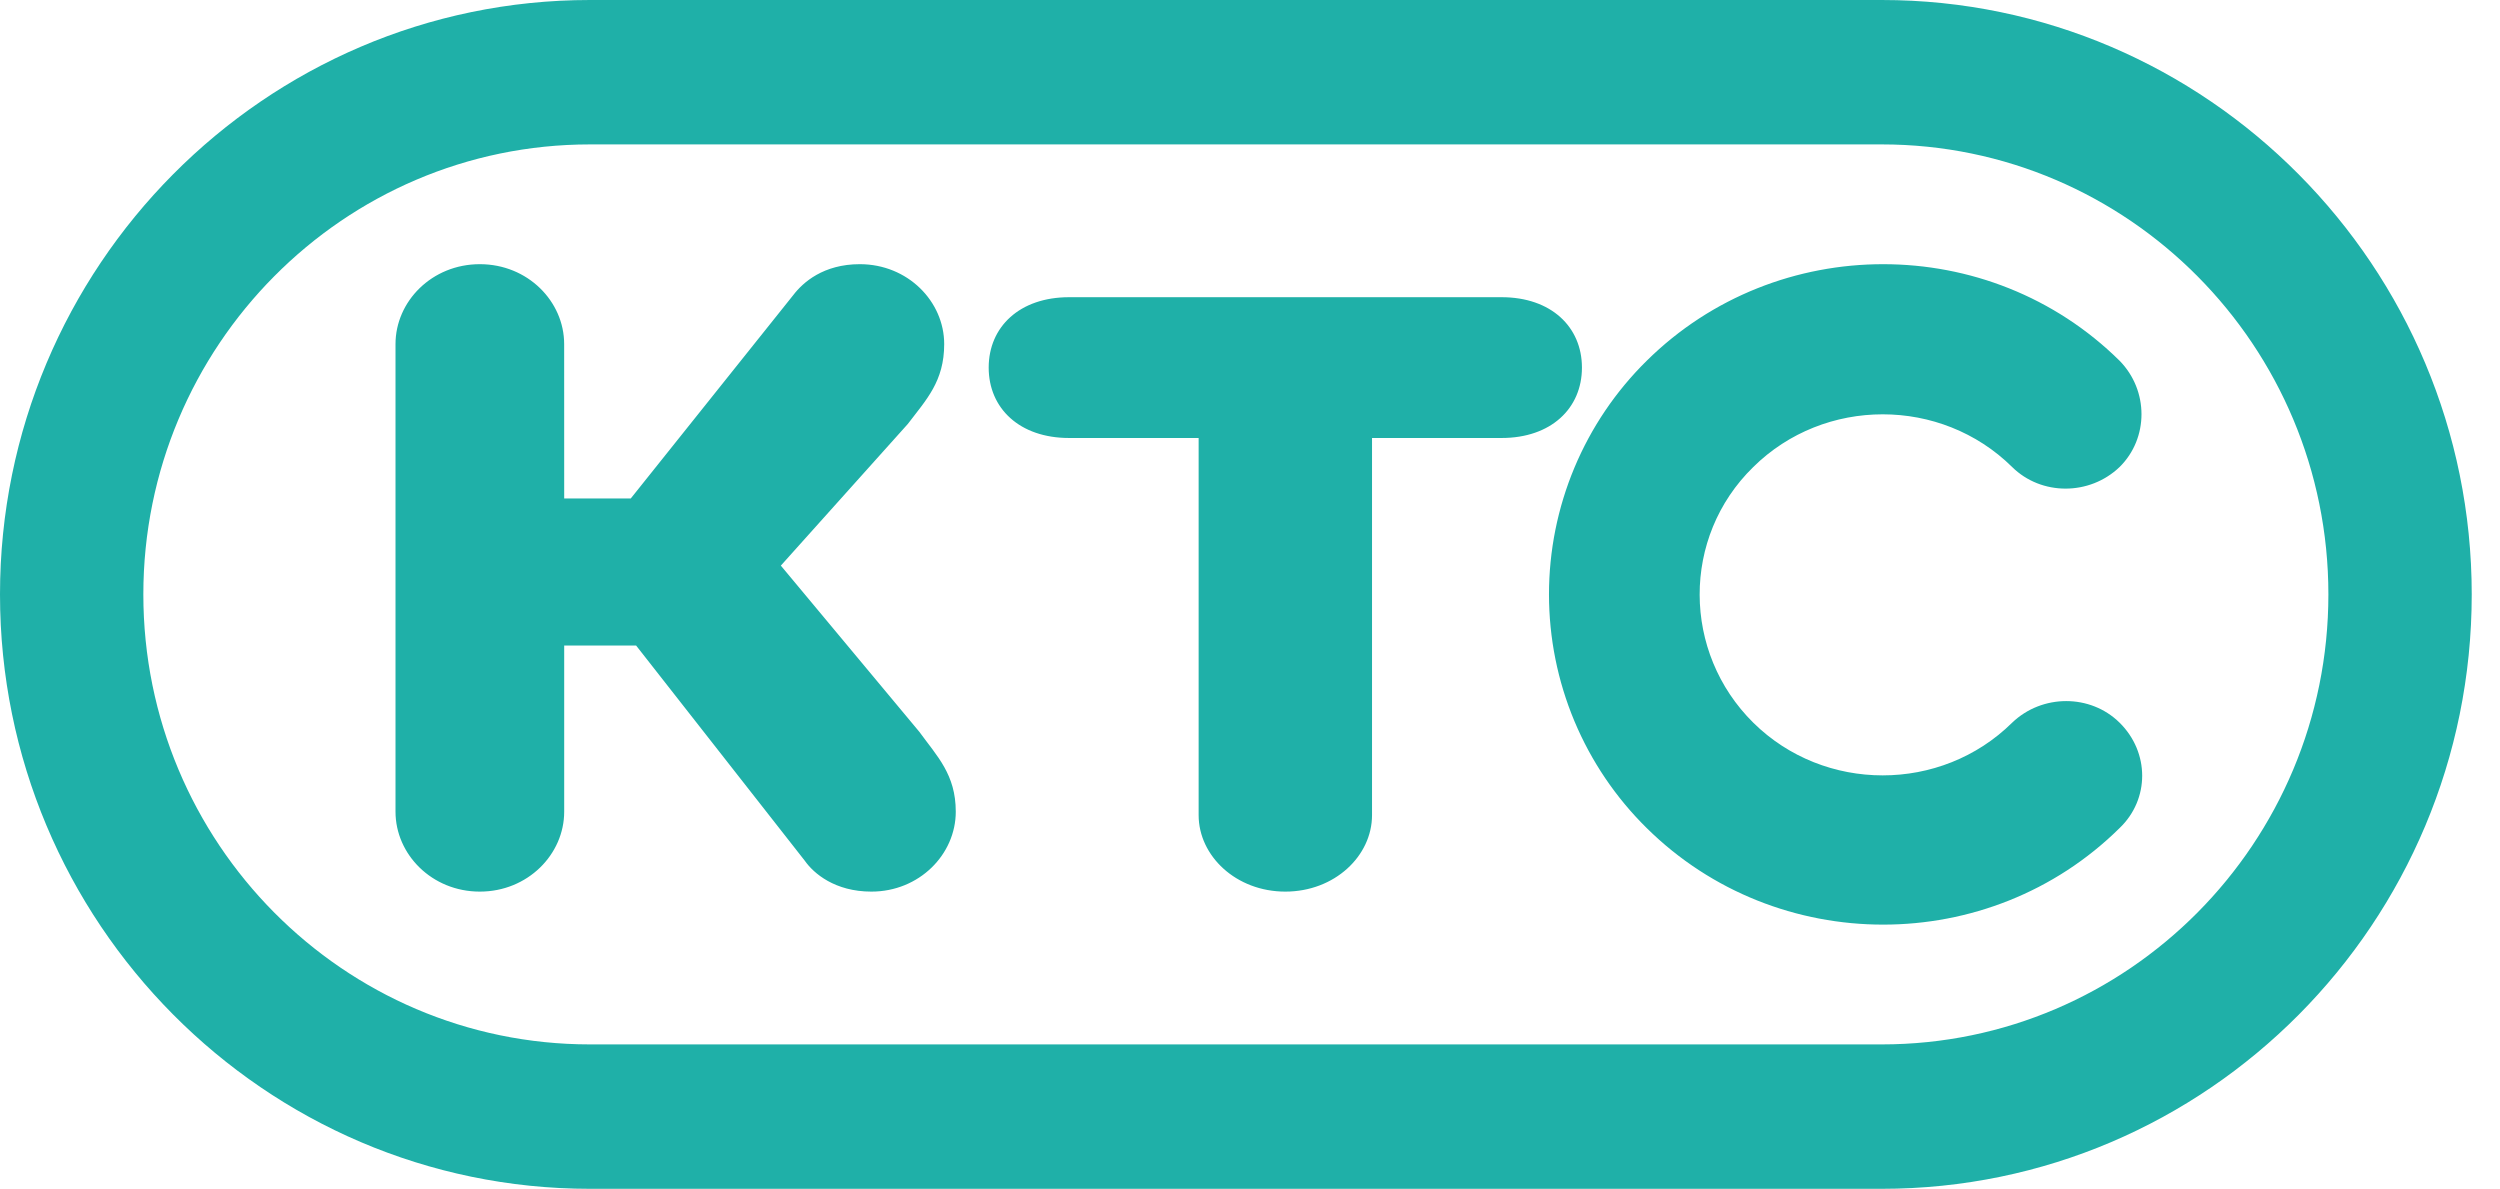 <svg width="143" height="68" viewBox="0 0 143 68" fill="none" xmlns="http://www.w3.org/2000/svg">
<path d="M107.638 68H33.746C15.148 68 0 52.739 0 34C0 15.261 15.148 0 33.746 0H107.638C126.235 0 141.383 15.261 141.383 34C141.383 52.787 126.235 68 107.638 68ZM33.746 8.26C19.647 8.26 8.199 19.795 8.199 34C8.199 48.205 19.647 59.74 33.746 59.74H107.638C121.737 59.74 133.184 48.205 133.184 34C133.184 19.795 121.737 8.26 107.638 8.26H33.746Z" fill="#1FB0A8"/>
<path d="M121.242 41.339C119.575 39.69 116.812 39.69 115.093 41.339C111.026 45.356 104.356 45.356 100.289 41.339C96.224 37.322 96.171 30.729 100.289 26.712C104.356 22.695 111.026 22.695 115.093 26.712C116.761 28.361 119.524 28.361 121.242 26.712C122.91 25.065 122.91 22.336 121.242 20.636C113.789 13.27 101.644 13.27 94.191 20.636C92.421 22.38 91.015 24.46 90.055 26.755C89.096 29.049 88.602 31.512 88.602 34C88.602 36.488 89.096 38.951 90.055 41.245C91.015 43.54 92.421 45.62 94.191 47.364C101.644 54.73 113.789 54.73 121.242 47.364C122.963 45.718 122.963 43.039 121.242 41.339ZM32.272 28.512H36.08L45.375 16.879C45.932 16.15 47.1 15.111 49.182 15.111C51.926 15.111 54.008 17.241 54.008 19.681C54.008 21.811 52.992 22.851 51.926 24.252L44.664 32.353L52.585 41.859C53.603 43.26 54.67 44.3 54.67 46.429C54.67 48.87 52.585 51 49.844 51C47.76 51 46.543 49.961 46.034 49.234L36.385 36.924H32.272V46.429C32.272 48.87 30.188 51 27.446 51C24.703 51 22.623 48.87 22.623 46.429V19.681C22.623 17.241 24.703 15.111 27.446 15.111C30.19 15.111 32.27 17.241 32.27 19.681L32.272 28.512ZM61.148 25.053C58.329 25.053 56.553 23.363 56.553 21.027C56.553 18.69 58.329 17 61.151 17H85.894C88.713 17 90.487 18.69 90.487 21.027C90.487 23.363 88.713 25.053 85.894 25.053H78.48V46.626C78.48 48.962 76.34 51 73.521 51C70.703 51 68.562 48.96 68.562 46.626V25.053H61.148Z" fill="#1FB0A8"/>
</svg>
